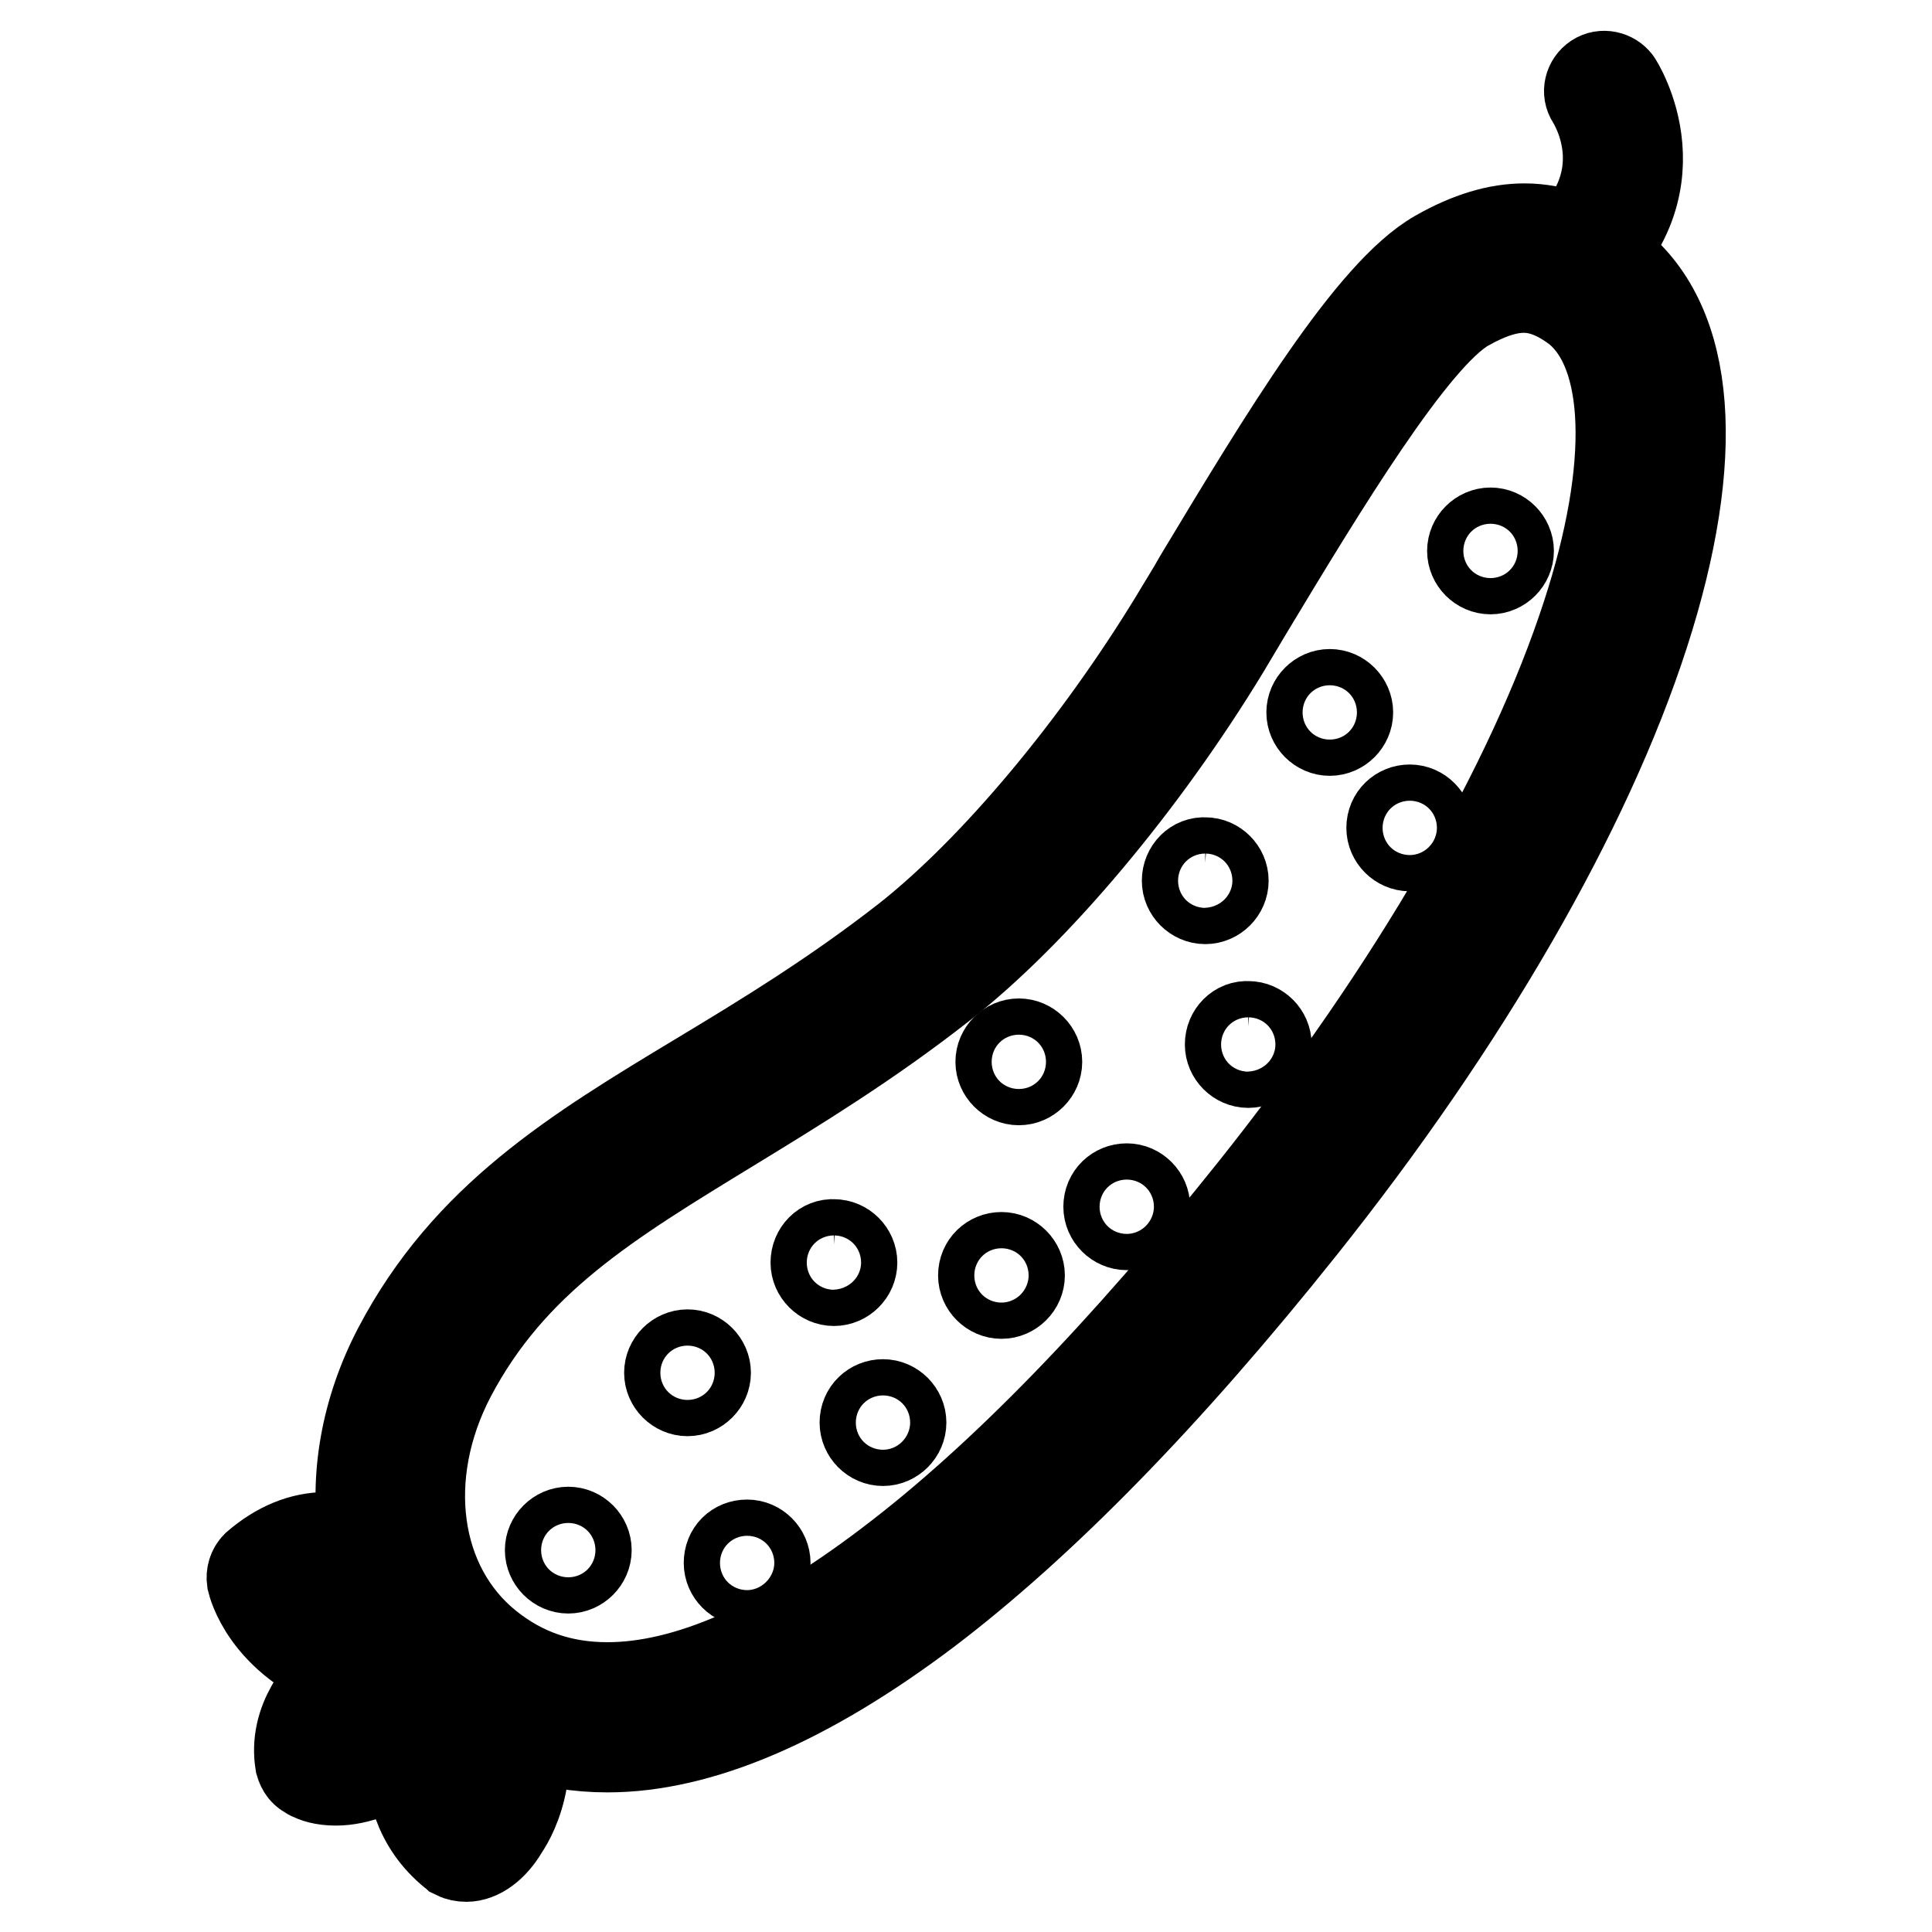<?xml version="1.0" encoding="utf-8"?>
<!-- Svg Vector Icons : http://www.onlinewebfonts.com/icon -->
<!DOCTYPE svg PUBLIC "-//W3C//DTD SVG 1.1//EN" "http://www.w3.org/Graphics/SVG/1.1/DTD/svg11.dtd">
<svg version="1.1" xmlns="http://www.w3.org/2000/svg" xmlns:xlink="http://www.w3.org/1999/xlink" x="0px" y="0px" viewBox="0 0 256 256" enable-background="new 0 0 256 256" xml:space="preserve">
<g> <path stroke-width="12" fill-opacity="0" stroke="#000000"  d="M80.5,231.5c-7.8,0-14.8-2.4-20.8-7.3c-12.7-10.2-15.6-28.9-6.9-45.5c9.1-17.3,23.4-26,40-36 c8.8-5.3,17.8-10.8,27.3-18.2c11.7-9.2,25.3-25.5,35.7-42.6c1-1.7,2.1-3.4,3.1-5.2c11.2-18.6,22.8-37.9,31.6-42.9 c4.2-2.4,8-3.5,11.5-3.5c4.1,0,8,1.5,12,4.7c10.1,8.1,11.4,25.5,3.8,49c-7.6,23.5-23.7,51.4-45.4,78.6 c-17.7,22.2-34.4,39.3-49.7,50.9C106.9,225.4,92.7,231.5,80.5,231.5z M201.9,38.1c-2.2,0-4.7,0.8-7.7,2.5c-7,4-19.1,24-28.8,40.1 c-1,1.7-2.1,3.5-3.1,5.2c-10.8,17.8-25.1,34.9-37.5,44.6c-9.8,7.7-19.5,13.6-28,18.8c-16.2,9.9-29,17.6-37.1,33 c-6.9,13.2-4.9,27.9,4.9,35.8c4.6,3.7,9.8,5.5,15.9,5.5c10.5,0,23.1-5.5,37.4-16.4c14.8-11.2,31-27.9,48.3-49.6 c21.1-26.5,36.8-53.6,44.1-76.1c6.4-19.6,5.9-34.8-1.3-40.6C206.5,39,204.2,38.1,201.9,38.1L201.9,38.1z"/> <path stroke-width="12" fill-opacity="0" stroke="#000000"  d="M207.3,37.4c-1.1,0-1.9-0.9-2-1.9c0-0.6,0.3-1.1,0.7-1.5c12-9.7,5.2-20.4,4.9-20.9 c-0.6-0.9-0.3-2.1,0.6-2.7c0.9-0.6,2.1-0.3,2.7,0.5c0.1,0.1,9.1,14.1-5.7,26.1C208.2,37.2,207.8,37.4,207.3,37.4z M61.8,246 L61.8,246c-0.5,0-1-0.1-1.4-0.3c-0.1-0.1-0.2-0.1-0.3-0.2c-4.7-3.8-5.9-9.1-5.6-13.4c-3.8,2.5-7.1,3.8-10,3.8 c-1.7,0-2.8-0.4-3.3-0.7c-0.1,0-0.1,0-0.1-0.1c-0.7-0.2-1.1-0.8-1.3-1.5c-0.9-5.5,2.8-9.9,5.8-12.4c-10.4-4-12.1-11.4-12.2-11.8 c-0.1-0.7,0.1-1.4,0.6-1.9c2.9-2.5,6-3.8,9.3-3.8c8.2,0,14.4,7.9,15.1,8.8l8.7,9.6c0.2,0.2,0.3,0.4,0.4,0.6 c4.3,10.7,0.5,17.7-0.8,19.6C65.3,244.7,63.4,246,61.8,246z M57.3,225.6c1.1,0,2,0.9,1.9,2c0,0.2,0,0.5-0.1,0.7 c-0.1,0.3-3,8.4,2.8,13.7c0.5-0.4,1.5-1.3,2.3-2.9c1.1-2.3,2.6-7.2-0.2-14.3l-8.5-9.4c0,0-0.1-0.1-0.1-0.1c-0.1-0.1-5.5-7.3-12-7.3 c-2,0-3.9,0.7-5.7,2c0.9,2.1,4,6.8,12.8,8.9c1,0.3,1.7,1.3,1.4,2.4c-0.1,0.5-0.5,1-0.9,1.2c-0.1,0-7.2,4.1-7.3,9.6 c1.7,0.3,5.4,0,12.5-5.8C56.5,225.8,56.9,225.6,57.3,225.6L57.3,225.6z"/> <path stroke-width="12" fill-opacity="0" stroke="#000000"  d="M195.1,73c0,1.3,1.1,2.4,2.4,2.4c1.3,0,2.4-1.1,2.4-2.4c0,0,0,0,0,0c0-1.3-1.1-2.4-2.4-2.4 S195.1,71.7,195.1,73C195.1,73,195.1,73,195.1,73z"/> <path stroke-width="12" fill-opacity="0" stroke="#000000"  d="M173.8,94.4c0,1.3,1.1,2.4,2.4,2.4c1.3,0,2.4-1.1,2.4-2.4c0,0,0,0,0,0c0-1.3-1.1-2.4-2.4-2.4 C174.9,92,173.8,93.1,173.8,94.4C173.8,94.4,173.8,94.4,173.8,94.4z"/> <path stroke-width="12" fill-opacity="0" stroke="#000000"  d="M184.4,109.7c0,1.3,1.1,2.4,2.4,2.4c1.3,0,2.4-1.1,2.4-2.4s-1.1-2.4-2.4-2.4 C185.5,107.3,184.4,108.3,184.4,109.7L184.4,109.7z"/> <path stroke-width="12" fill-opacity="0" stroke="#000000"  d="M157.3,116.7c0,1.3,1.1,2.4,2.4,2.4s2.4-1.1,2.4-2.4c0,0,0,0,0,0c0-1.3-1.1-2.4-2.4-2.4 C158.4,114.2,157.3,115.3,157.3,116.7C157.3,116.7,157.3,116.7,157.3,116.7z"/> <path stroke-width="12" fill-opacity="0" stroke="#000000"  d="M163,138.4c0,1.3,1.1,2.4,2.4,2.4s2.4-1.1,2.4-2.4c0,0,0,0,0,0c0-1.3-1.1-2.4-2.4-2.4 C164.1,135.9,163,137,163,138.4C163,138.4,163,138.4,163,138.4z"/> <path stroke-width="12" fill-opacity="0" stroke="#000000"  d="M146.9,159.9c0,1.3,1.1,2.4,2.4,2.4c1.3,0,2.4-1.1,2.4-2.4c0,0,0,0,0,0c0-1.3-1.1-2.4-2.4-2.4 C148,157.5,146.9,158.5,146.9,159.9C146.9,159.9,146.9,159.9,146.9,159.9z"/> <path stroke-width="12" fill-opacity="0" stroke="#000000"  d="M132.6,140.7c0,1.3,1.1,2.4,2.4,2.4c1.3,0,2.4-1.1,2.4-2.4c0,0,0,0,0,0c0-1.3-1.1-2.4-2.4-2.4 C133.7,138.3,132.6,139.4,132.6,140.7C132.6,140.7,132.6,140.7,132.6,140.7z"/> <path stroke-width="12" fill-opacity="0" stroke="#000000"  d="M130.3,169c0,1.3,1.1,2.4,2.4,2.4s2.4-1.1,2.4-2.4c0,0,0,0,0,0c0-1.3-1.1-2.4-2.4-2.4 S130.3,167.6,130.3,169C130.3,169,130.3,169,130.3,169z"/> <path stroke-width="12" fill-opacity="0" stroke="#000000"  d="M108.1,167.3c0,1.3,1.1,2.4,2.4,2.4c1.3,0,2.4-1.1,2.4-2.4c0-1.3-1.1-2.4-2.4-2.4 C109.2,164.8,108.1,165.9,108.1,167.3z"/> <path stroke-width="12" fill-opacity="0" stroke="#000000"  d="M114.6,188.5c0,1.3,1.1,2.4,2.4,2.4c1.3,0,2.4-1.1,2.4-2.4c0-1.3-1.1-2.4-2.4-2.4 C115.7,186.1,114.6,187.1,114.6,188.5z"/> <path stroke-width="12" fill-opacity="0" stroke="#000000"  d="M88.7,181.9c0,1.3,1.1,2.4,2.4,2.4c1.3,0,2.4-1.1,2.4-2.4c0-1.3-1.1-2.4-2.4-2.4 C89.8,179.5,88.7,180.6,88.7,181.9z"/> <path stroke-width="12" fill-opacity="0" stroke="#000000"  d="M72.9,205.4c0,1.3,1.1,2.4,2.4,2.4c1.3,0,2.4-1.1,2.4-2.4s-1.1-2.4-2.4-2.4C74,203,72.9,204.1,72.9,205.4z" /> <path stroke-width="12" fill-opacity="0" stroke="#000000"  d="M96.6,207.1c0,1.3,1.1,2.4,2.4,2.4c1.3,0,2.4-1.1,2.4-2.4s-1.1-2.4-2.4-2.4 C97.6,204.7,96.6,205.7,96.6,207.1z"/></g>
</svg>